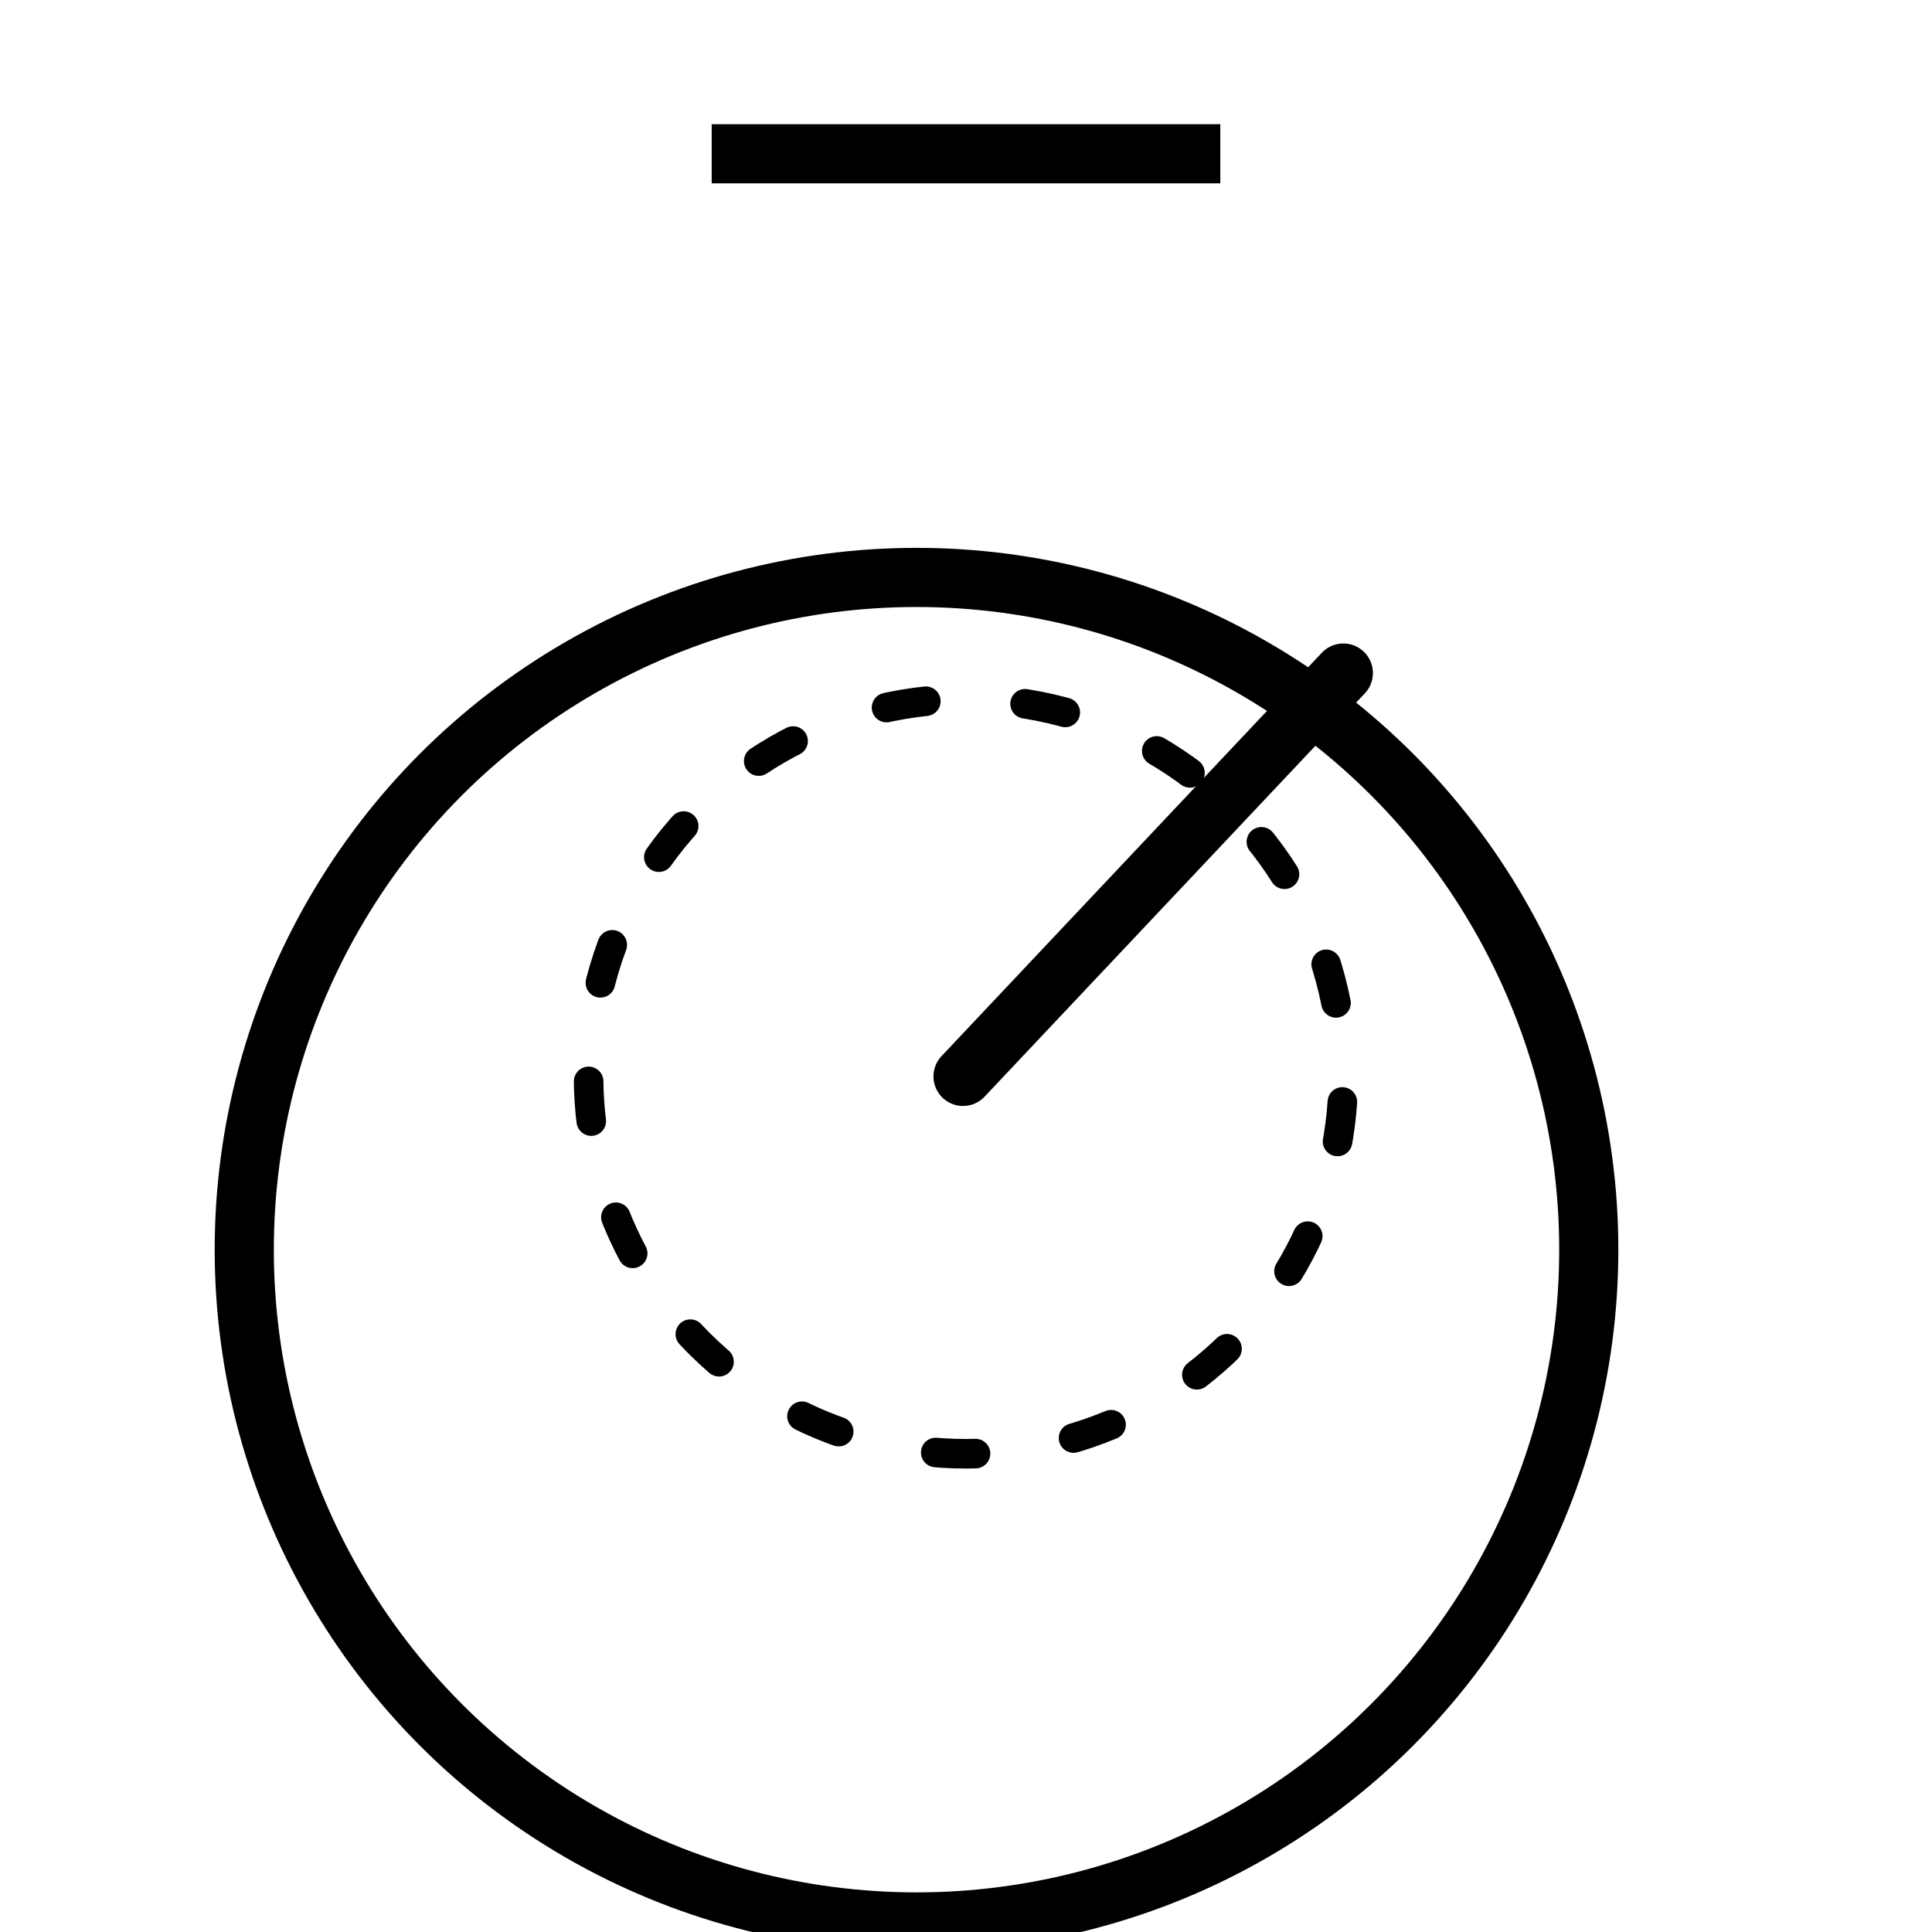 <?xml version="1.0" encoding="UTF-8"?><svg id="Layer_1" xmlns="http://www.w3.org/2000/svg" xmlns:xlink="http://www.w3.org/1999/xlink" viewBox="0 0 98 98"><defs><style>.cls-1{stroke-dasharray:0 0 2.02 5.05;stroke-linejoin:round;stroke-width:1.5px;}.cls-1,.cls-2,.cls-3,.cls-4{fill:none;stroke:#000;}.cls-1,.cls-3{stroke-linecap:round;}.cls-2{filter:url(#drop-shadow-1);}.cls-2,.cls-3,.cls-4{stroke-miterlimit:10;stroke-width:3px;}</style><filter id="drop-shadow-1" filterUnits="userSpaceOnUse"><feOffset dx="-2.51" dy="8.79"/><feGaussianBlur result="blur" stdDeviation="6.28"/><feFlood flood-color="#231f20" flood-opacity=".25"/><feComposite in2="blur" operator="in"/><feComposite in="SourceGraphic"/></filter></defs><line class="cls-3" x1="48.85" y1="54.6" x2="68.14" y2="34.14"/><circle class="cls-1" cx="49" cy="54.6" r="19.14" transform="translate(-12.75 94.22) rotate(-80.78)"/><circle class="cls-2" cx="49" cy="54.6" r="34.1"/><line class="cls-4" x1="36.1" y1="7.8" x2="61.9" y2="7.8"/></svg>